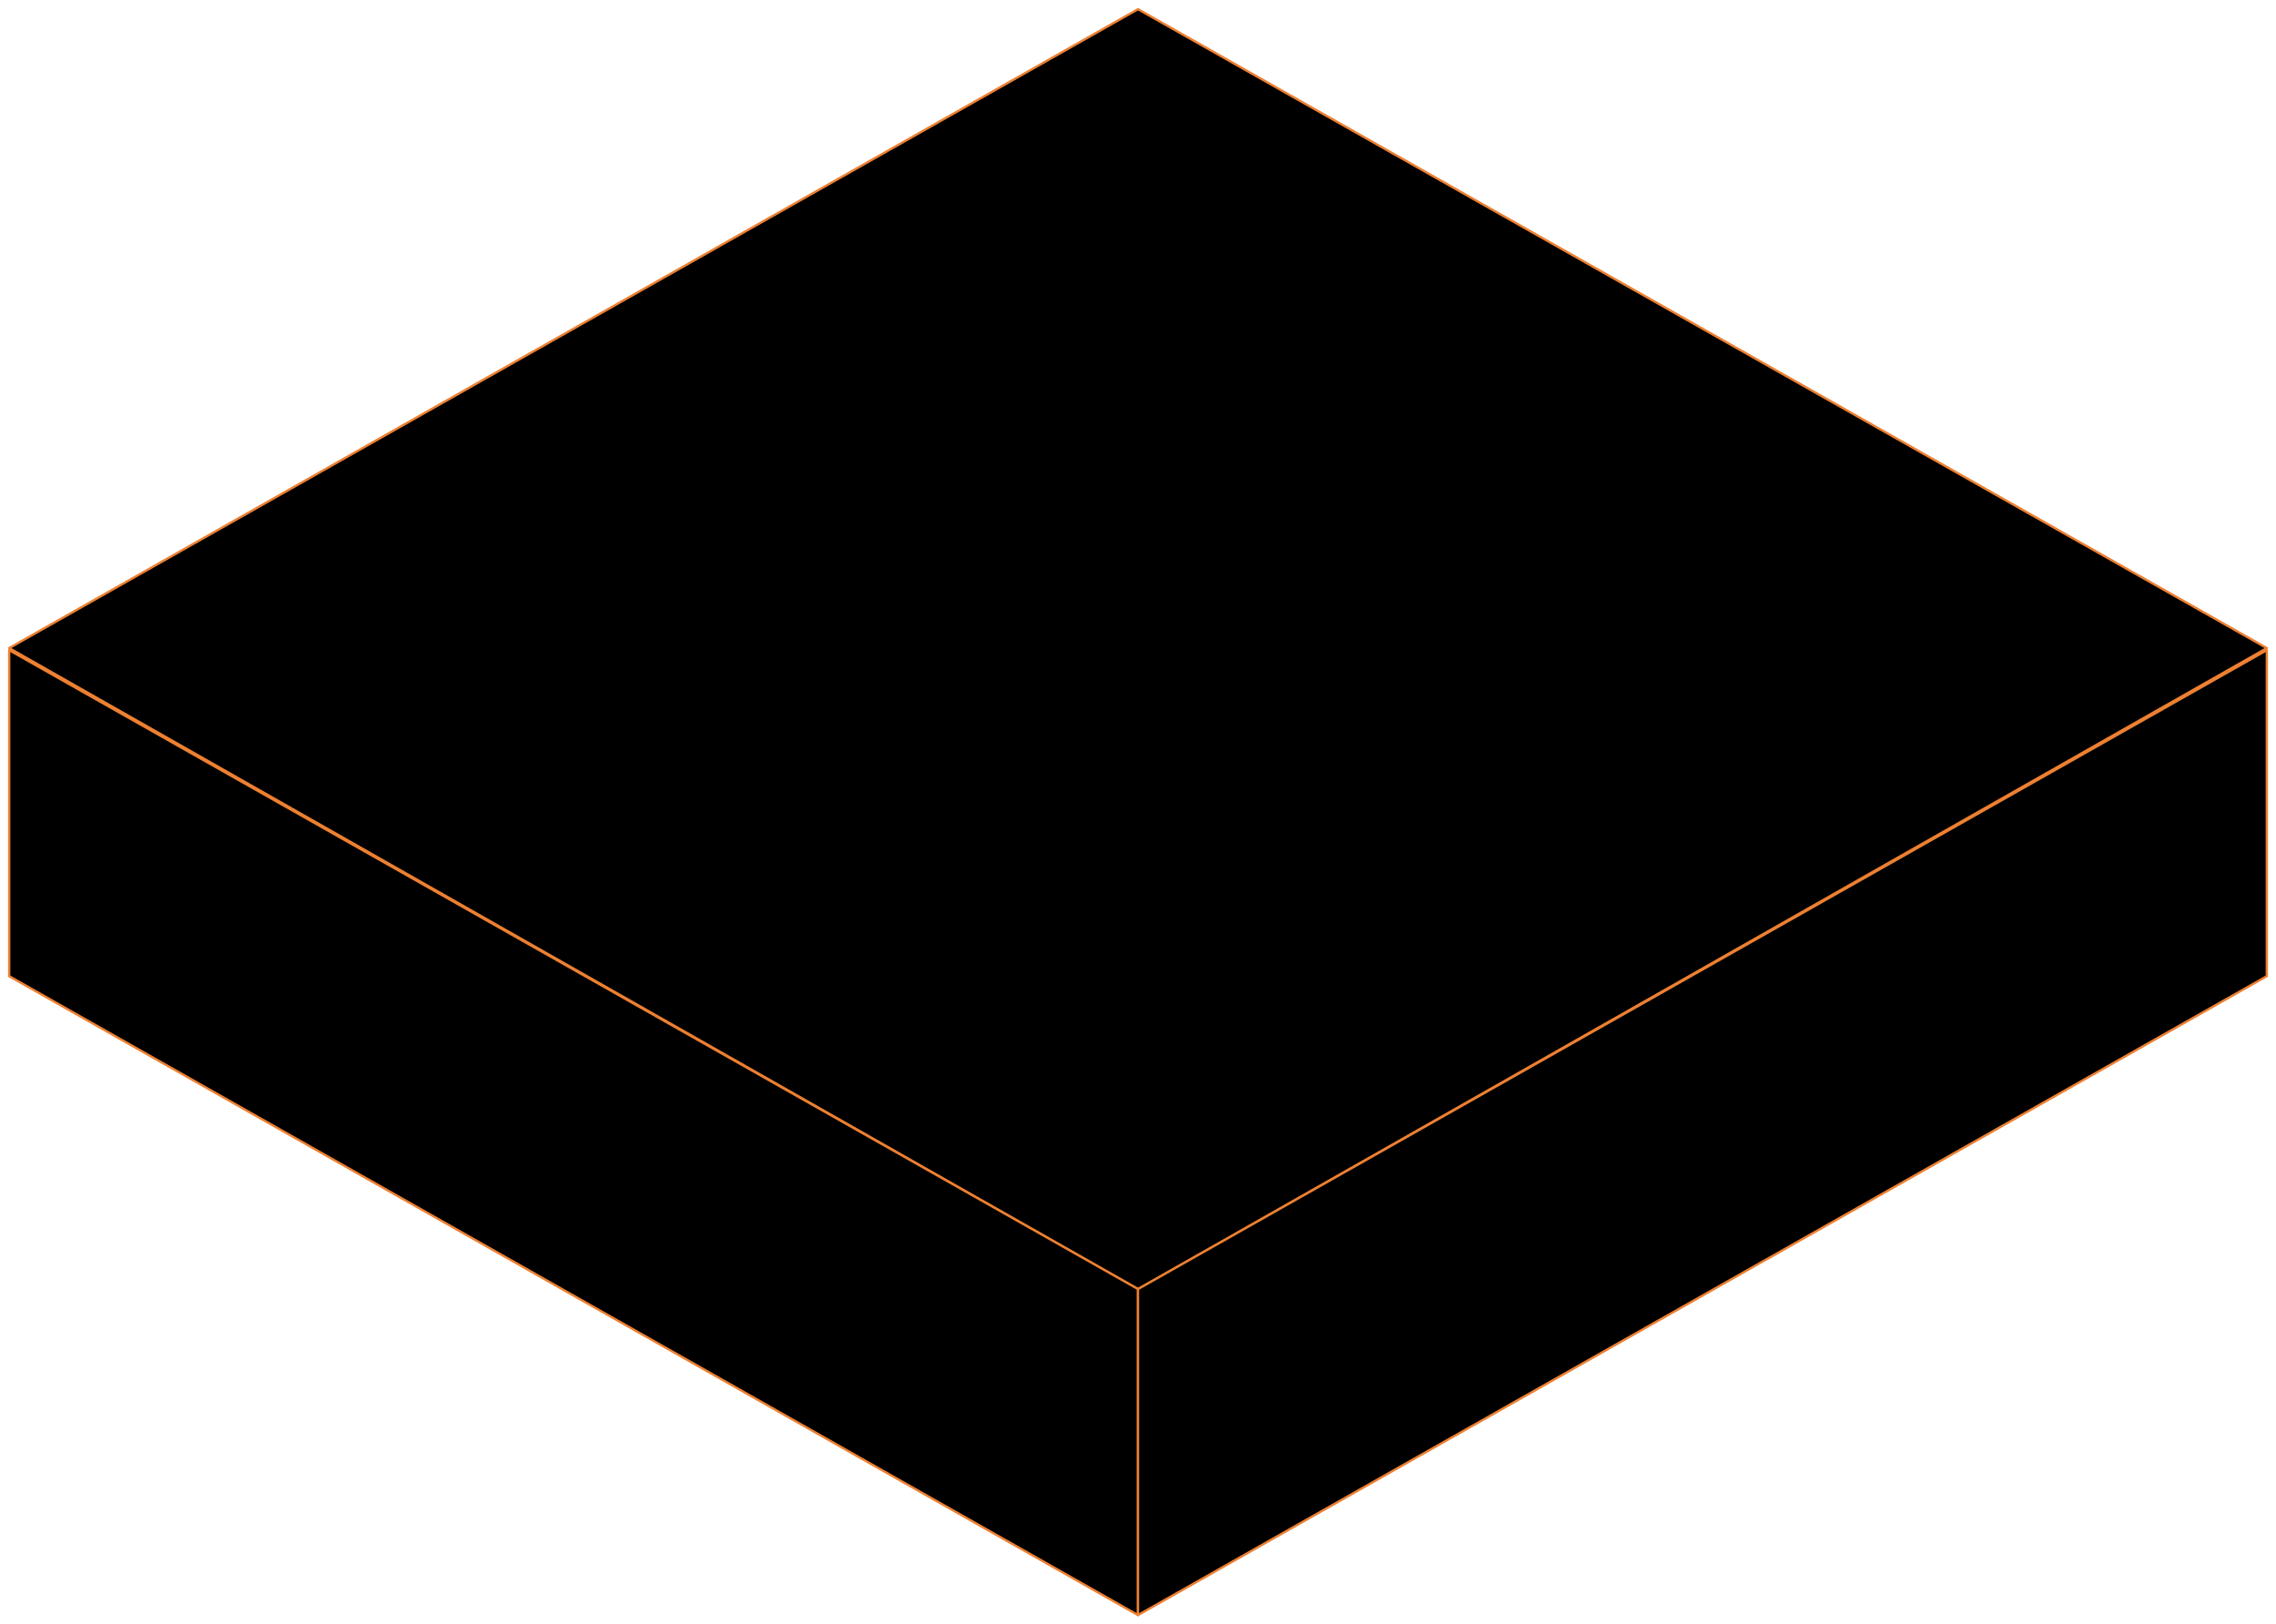 <?xml version="1.0" encoding="UTF-8"?> <svg xmlns="http://www.w3.org/2000/svg" width="248" height="177" viewBox="0 0 248 177" fill="none"><path d="M124 1.001L247 70.625L124 140.475L1 70.625L124 1.001Z" fill="black" stroke="#ED8031" stroke-width="0.25" stroke-linecap="round" stroke-linejoin="round"></path><path d="M1 106.376L124 176L124 140.475L1 70.851L1 106.376Z" fill="black" stroke="#ED8031" stroke-width="0.25" stroke-linecap="round" stroke-linejoin="round"></path><path d="M246.999 106.376L123.999 176L123.999 140.475L246.999 70.851L246.999 106.376Z" fill="black" stroke="#ED8031" stroke-width="0.25" stroke-linecap="round" stroke-linejoin="round"></path></svg> 